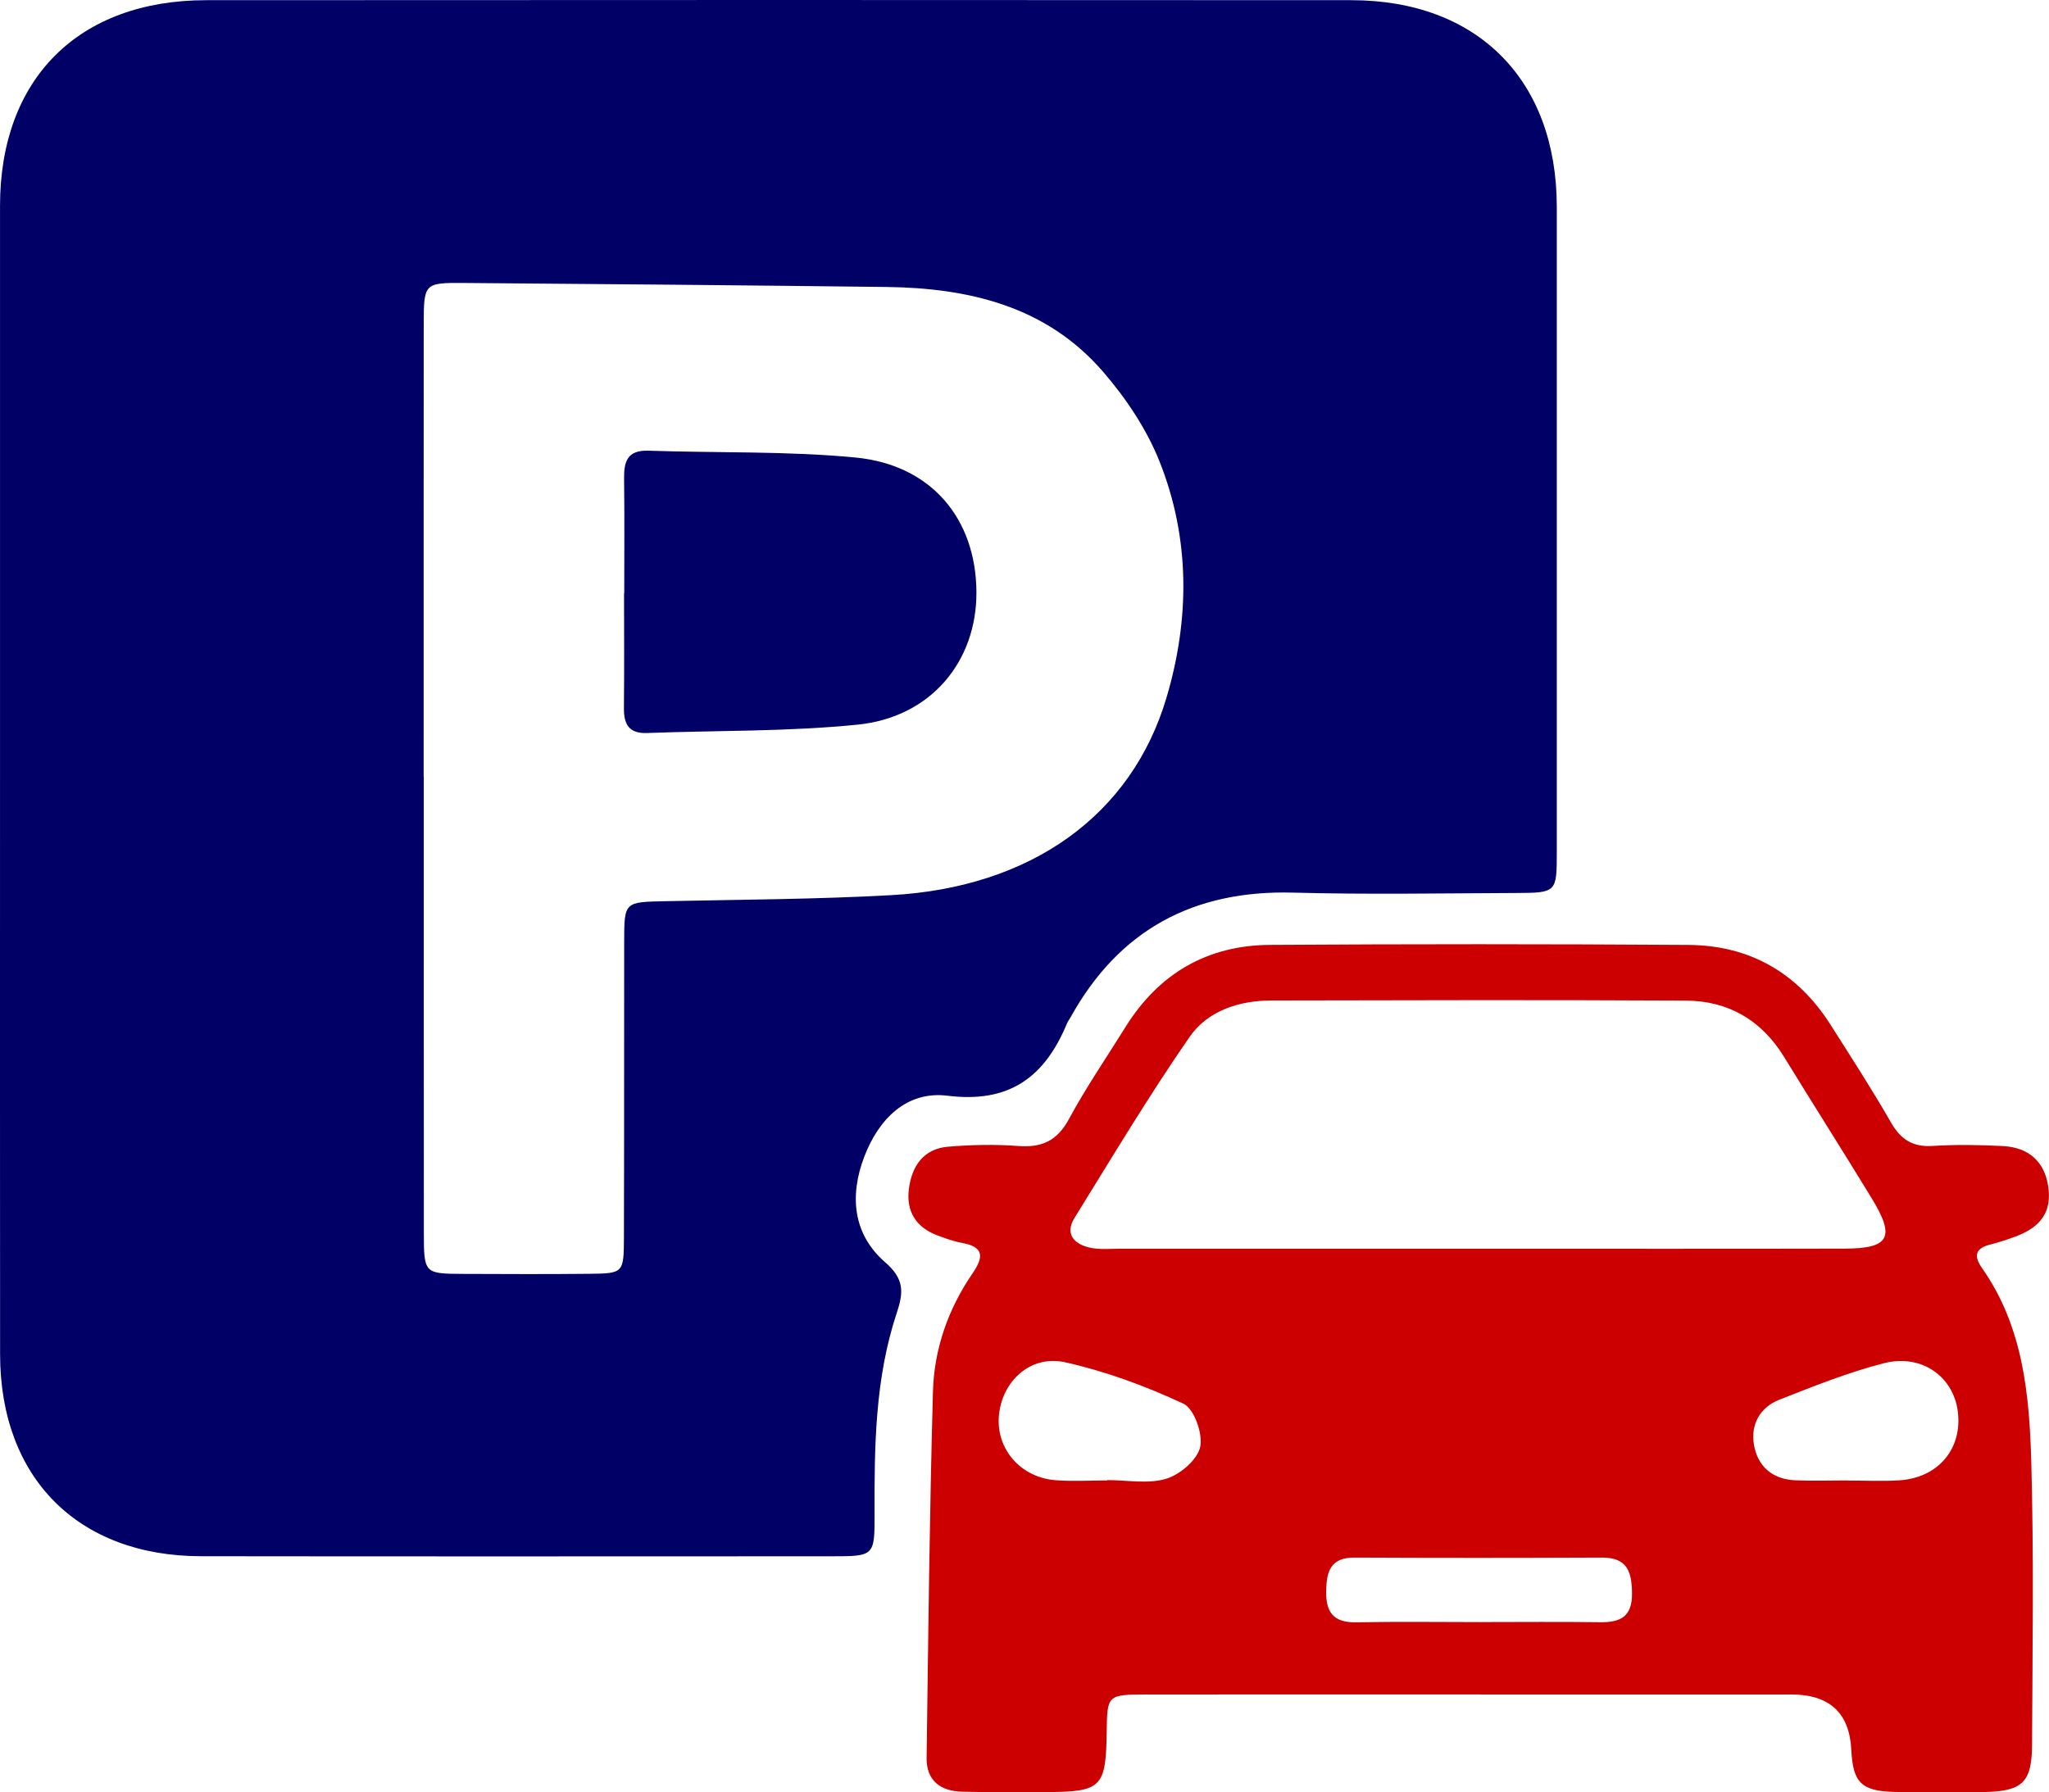 <?xml version="1.0" encoding="UTF-8"?>
<svg id="Ebene_2" data-name="Ebene 2" xmlns="http://www.w3.org/2000/svg" viewBox="0 0 655.69 573.72">
  <defs>
    <style>
      .cls-1 {
        fill: #006;
      }

      .cls-1, .cls-2 {
        stroke-width: 0px;
      }

      .cls-2 {
        fill: #c00;
      }
    </style>
  </defs>
  <g id="Ebene_1-2" data-name="Ebene 1">
    <path class="cls-1" d="M.01,248.52c0-60.89-.01-121.78,0-182.67C.02,25.25,25.07.09,65.96.06c122.17-.09,244.35-.07,366.52,0,40.42.03,65.69,25.62,65.7,66.19.01,68.8.02,137.59,0,206.39,0,13.03-.04,13.15-13.14,13.2-23.72.09-47.46.52-71.17-.12-31.93-.87-55.75,11.89-71.28,39.89-.38.69-.88,1.33-1.18,2.06-7.09,17.02-18.32,25.53-38.18,23.06-13.08-1.63-22.05,7.41-26.68,19.57-4.77,12.52-3.57,24.83,6.72,33.75,6.14,5.32,5.89,9.61,3.73,16.1-6.99,20.95-7.21,42.72-7.14,64.51.04,13.43-.09,13.49-13.86,13.49-67.21.02-134.43.07-201.64-.02C24.97,498.09.08,473.07.03,433.56c-.06-61.68-.02-123.36-.02-185.04ZM135.58,248.6h.03c0,48.59-.02,97.18.02,145.77.01,13.29.09,13.34,12.7,13.39,13.43.06,26.86.11,40.29-.03,10.83-.12,11-.25,11.04-11.52.1-31.6.03-63.21.08-94.81.02-12.8.07-12.66,13.21-12.94,24.08-.51,48.18-.6,72.22-1.93,44.71-2.46,76.93-25.53,88.11-63.21,7.49-25.24,7.58-50.95-2.21-75.58-4.13-10.38-10.75-20.27-18.1-28.77-18.16-21-42.95-26.81-69.49-27.12-45.03-.53-90.05-.95-135.08-1.28-12.7-.09-12.8.13-12.81,13.44-.04,48.19-.02,96.39-.02,144.58Z"/>
    <path class="cls-2" d="M473.62,542.37c-35.58,0-71.17-.03-106.75.02-12.57.02-12.57.12-12.73,12.17-.23,17.48-1.69,18.98-18.96,19.06-9.09.04-18.19.11-27.28-.12-6.87-.17-11.48-3.49-11.38-10.84.53-39.1.94-78.21,2.03-117.3.38-13.59,4.88-26.42,12.66-37.76,3.52-5.14,3.83-8.46-3.34-9.76-2.7-.49-5.34-1.45-7.93-2.42-6.82-2.57-10-7.7-9.1-14.82.92-7.31,4.65-12.9,12.56-13.56,7.46-.62,15.05-.79,22.51-.22,7.6.58,12.46-1.76,16.2-8.7,5.43-10.07,11.94-19.55,17.99-29.29,10.64-17.13,26.13-26.24,46.2-26.38,44.67-.29,89.35-.29,134.03.01,19.59.13,34.9,8.93,45.46,25.56,6.57,10.34,13.23,20.64,19.33,31.26,3.14,5.46,6.92,7.92,13.31,7.52,7.48-.47,15.03-.35,22.52.04,8.39.43,13.34,5.13,14.49,12.91,1.17,7.92-2.09,12.95-10.55,16.08-2.59.96-5.23,1.83-7.91,2.5-4.82,1.2-5.51,3.6-2.71,7.58,13.17,18.74,15.16,40.56,15.76,62.31.82,30.03.37,60.09.24,90.14-.05,12.29-3.1,15.07-15.69,15.25-9.49.13-18.98.21-28.46-.04-10.54-.28-13.18-3.06-13.69-13.46q-.87-17.73-19.2-17.73c-33.21,0-66.42,0-99.63,0ZM473.02,399.7c39.09,0,78.19.06,117.28-.03,14.34-.03,16.27-3.64,8.67-16.09-9.25-15.16-18.78-30.15-28.07-45.29-7.21-11.76-17.84-17.93-31.38-18.01-44.23-.25-88.45-.13-132.68-.04-10.37.02-20.37,3.3-26.17,11.67-13.01,18.79-24.77,38.46-36.81,57.91-3.16,5.1-.21,8.36,4.81,9.52,3.01.7,6.28.37,9.44.37,38.3.02,76.61.01,114.91,0ZM474.12,519.2c12.6,0,25.19-.13,37.79.05,6.53.1,10.41-1.65,10.34-9.25-.06-6.93-1.53-11.48-9.65-11.44-26.37.12-52.75.13-79.12,0-7.63-.04-8.99,4.32-9.1,10.67-.12,6.84,2.34,10.19,9.58,10.05,13.38-.26,26.77-.07,40.15-.07ZM354.37,473.88s0-.08,0-.12c6.32,0,13.03,1.32,18.82-.43,4.44-1.34,9.97-6.05,10.87-10.17.92-4.21-1.93-12.25-5.36-13.86-12.05-5.63-24.81-10.34-37.78-13.24-11.14-2.49-20.25,5.99-21.26,17.03-.97,10.65,6.89,19.85,18.15,20.71,5.5.42,11.05.07,16.58.07ZM591.01,473.86s0,.03,0,.04c5.53,0,11.08.27,16.6-.05,12.6-.73,20.49-10.14,18.88-22.18-1.48-11.11-11.6-18.39-23.6-15.33-11.43,2.92-22.5,7.37-33.51,11.7-6.14,2.41-9.2,7.88-8.12,14.34,1.16,6.93,5.87,11.11,13.15,11.44,5.52.25,11.07.05,16.6.05Z"/>
    <path class="cls-1" d="M199.76,189.87c0-12.24.11-24.49-.05-36.73-.07-5.53,1.14-9.1,7.78-8.88,22.08.76,44.29.08,66.23,2.18,24.25,2.32,38.6,19.56,38.74,43.02.13,22.3-14.59,40.12-38.02,42.49-22.32,2.26-44.91,1.83-67.37,2.68-5.82.22-7.47-2.82-7.41-8.03.13-12.24.04-24.49.04-36.73h.06Z"/>
  </g>
</svg>